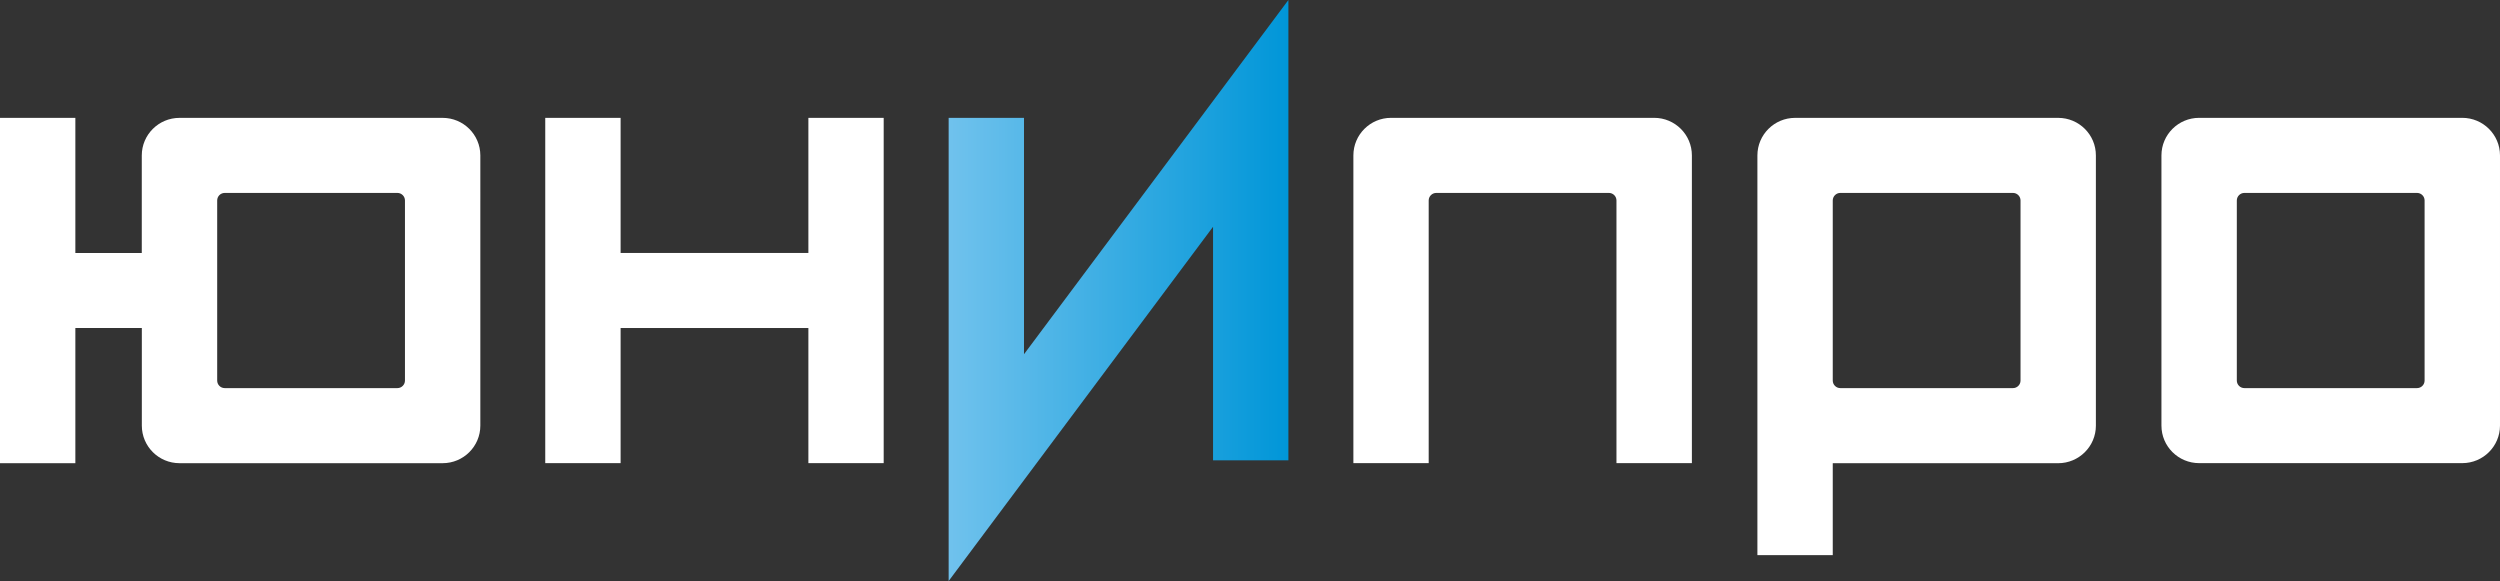 <?xml version="1.0" encoding="UTF-8"?> <svg xmlns="http://www.w3.org/2000/svg" xmlns:xlink="http://www.w3.org/1999/xlink" version="1.1" id="Слой_1" x="0px" y="0px" width="100.559px" height="23.371px" viewBox="0 0 100.559 23.371" xml:space="preserve"><rect x="0" y="0" width="100.559" height="23.371" fill="#333333" stroke="none"/> <g> <path fill="#FFFFFF" d="M99.041,18.629H88.457c-0.836,0-1.516-0.676-1.516-1.508V6.251c0-0.833,0.68-1.511,1.516-1.511h10.584 c0.838,0,1.518,0.678,1.518,1.511v10.87C100.557,17.953,99.879,18.629,99.041,18.629z M89.973,15.308 c0,0.166,0.137,0.303,0.303,0.303h6.947c0.166,0,0.303-0.137,0.303-0.303V8.063c0-0.166-0.137-0.303-0.303-0.303h-6.947 c-0.166,0-0.303,0.137-0.303,0.303V15.308z"></path> <polygon fill="#FFFFFF" points="32.516,4.741 32.516,10.175 24.963,10.175 24.963,4.741 21.932,4.741 21.932,10.175 21.932,13.194 21.932,18.629 24.963,18.629 24.963,13.194 32.516,13.194 32.516,18.629 35.545,18.629 35.545,13.194 35.545,10.175 35.545,4.741 "></polygon> <path fill="#FFFFFF" d="M17.805,4.741H7.221c-0.838,0-1.518,0.678-1.518,1.511v3.924H3.031V4.741H0v13.89h3.031v-5.437h2.674v3.927 c0,0.832,0.678,1.51,1.516,1.51h10.584c0.838,0,1.516-0.678,1.516-1.51V6.251C19.32,5.418,18.641,4.741,17.805,4.741z M16.289,15.308c0,0.166-0.137,0.303-0.303,0.303H9.039c-0.168,0-0.303-0.137-0.303-0.303V8.063c0-0.166,0.135-0.303,0.303-0.303 h6.947c0.166,0,0.303,0.137,0.303,0.303V15.308z"></path> <path fill="#FFFFFF" d="M65.02,18.629V8.063c0-0.166-0.137-0.303-0.303-0.303h-6.945c-0.168,0-0.305,0.137-0.305,0.303v10.566 h-3.029V6.251c0-0.833,0.678-1.511,1.516-1.511h10.584c0.836,0,1.516,0.678,1.516,1.511v12.378H65.02z"></path> <g> <linearGradient id="SVGID_1_" gradientUnits="userSpaceOnUse" x1="38.158" y1="11.685" x2="51.824" y2="11.685"> <stop offset="0" style="stop-color:#70C2ED"></stop> <stop offset="1" style="stop-color:#0096D8"></stop> </linearGradient> <polygon fill="url(#SVGID_1_)" points="38.158,23.371 38.158,4.741 41.189,4.741 41.189,14.248 51.824,0 51.824,18.517 48.793,18.517 48.793,9.122 "></polygon> </g> <path fill="#FFFFFF" d="M82.789,4.741H72.205c-0.836,0-1.516,0.678-1.516,1.511v5.435v5.437v5.205h3.031v-3.697h9.066 c0.838,0,1.518-0.678,1.518-1.51V6.251C84.305,5.418,83.625,4.741,82.789,4.741z M81.273,15.308c0,0.166-0.137,0.303-0.303,0.303 h-6.947c-0.166,0-0.303-0.137-0.303-0.303v-3.318c0-0.166,0-0.438,0-0.604V8.063c0-0.166,0.137-0.303,0.303-0.303h6.947 c0.166,0,0.303,0.137,0.303,0.303V15.308z"></path> </g> </svg> 